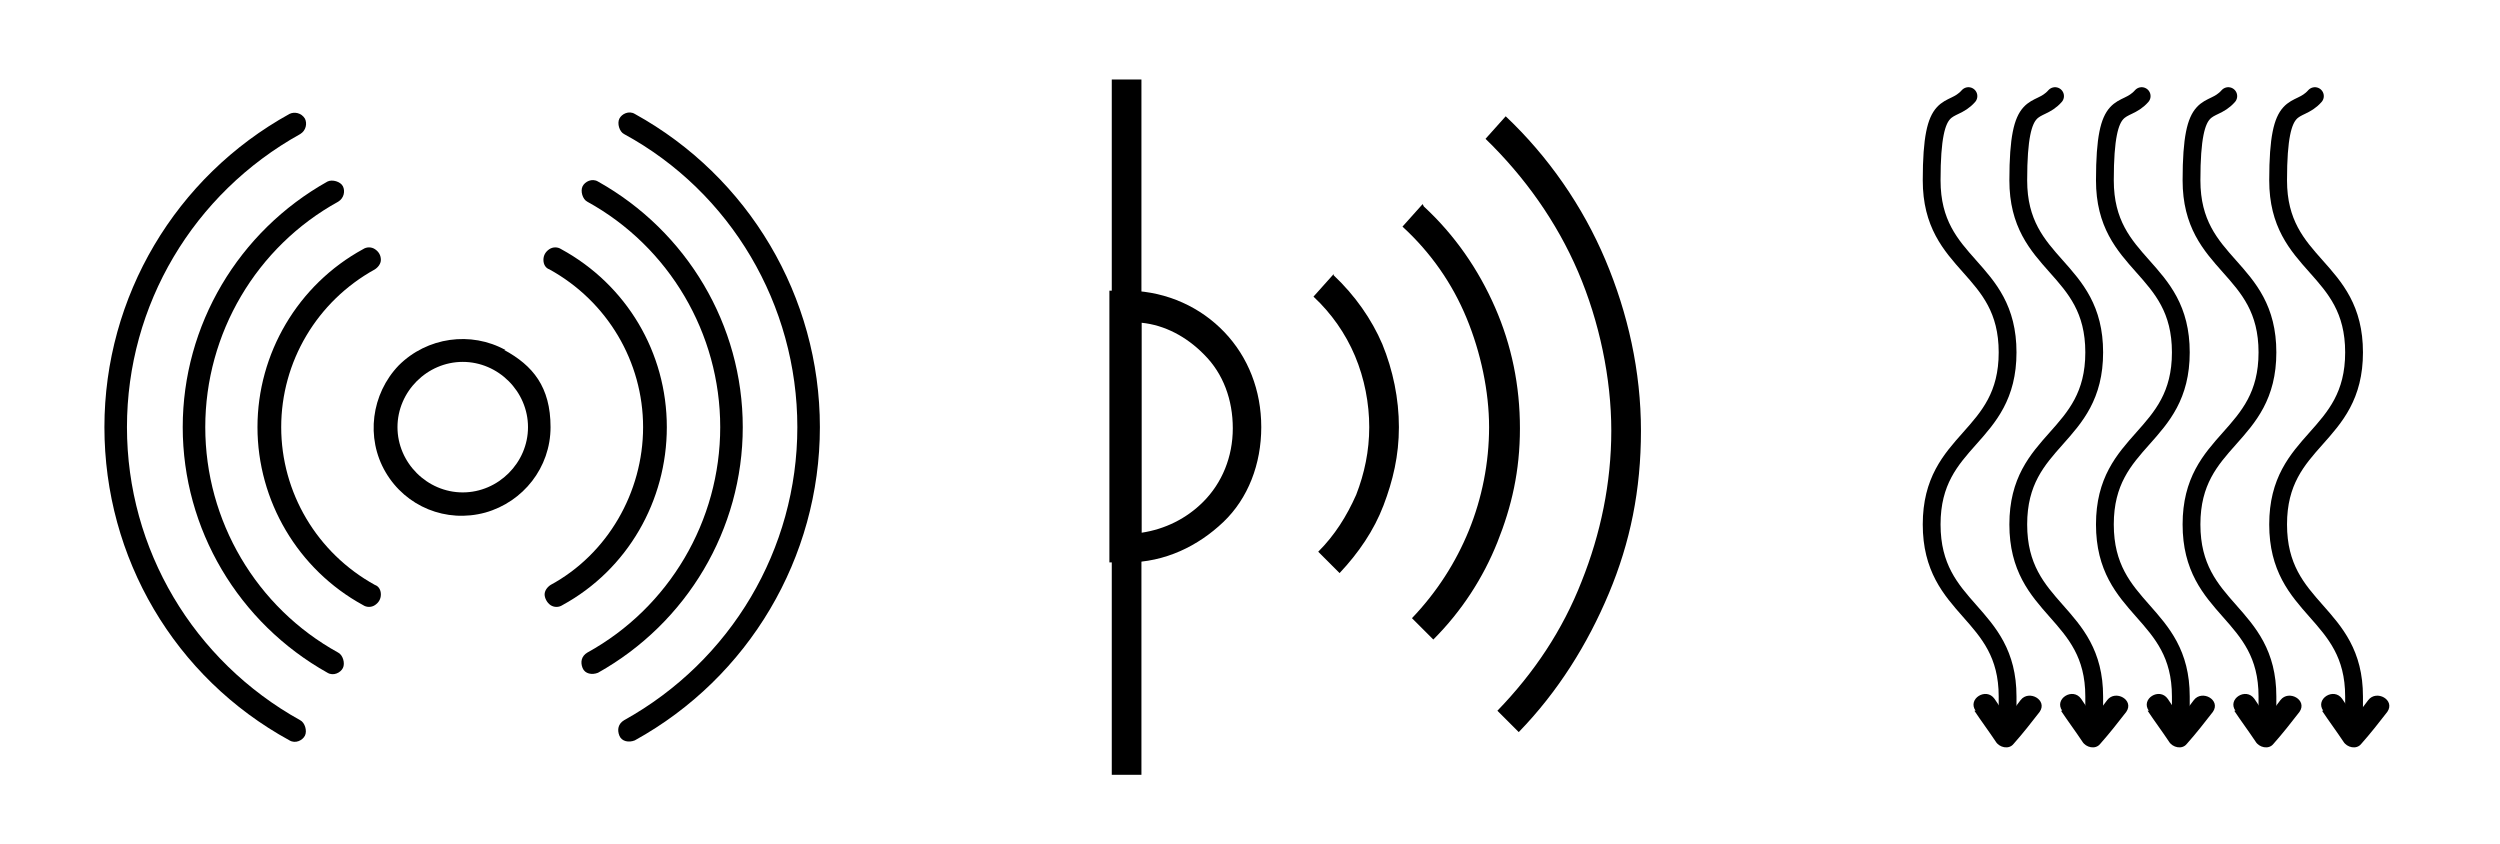 <svg viewBox="0 0 210.7 71.1" version="1.1" xmlns="http://www.w3.org/2000/svg" id="Icons">
  
  <defs>
    <style>
      .st0 {
        fill: none;
        stroke: #000;
        stroke-linecap: round;
        stroke-linejoin: round;
        stroke-width: 1.5px;
      }
    </style>
  </defs>
  <path d="M25.3,60.7c-9-5-14.6-14.4-14.6-24.7s5.6-19.7,14.6-24.7c.5-.3.6-.9.4-1.3-.3-.5-.9-.6-1.3-.4-9.6,5.3-15.6,15.4-15.6,26.4s5.9,21.1,15.6,26.4c.5.3,1.1,0,1.3-.4s0-1.1-.4-1.3h0Z"></path>
  <path d="M53.5,9.6c-.5-.3-1.1,0-1.3.4s0,1.1.4,1.3c9,4.9,14.6,14.4,14.6,24.7,0,10.3-5.6,19.7-14.6,24.7-.5.3-.6.8-.4,1.3s.8.6,1.3.4c9.6-5.3,15.6-15.4,15.6-26.4,0-11-6-21.1-15.6-26.4h0Z"></path>
  <path d="M28.5,55c-6.9-3.8-11.2-11.1-11.2-19,0-7.9,4.3-15.2,11.2-19,.5-.3.6-.9.4-1.3s-.9-.6-1.3-.4c-7.5,4.2-12.2,12.1-12.2,20.7,0,8.6,4.7,16.5,12.2,20.7.5.3,1.1,0,1.3-.4s0-1.1-.4-1.3Z"></path>
  <path d="M62.6,36c0-8.6-4.7-16.5-12.2-20.7-.5-.3-1.1,0-1.3.4s0,1.1.4,1.3c6.9,3.8,11.2,11.1,11.2,19,0,7.9-4.3,15.2-11.2,19-.5.3-.6.8-.4,1.3s.8.6,1.3.4c7.5-4.2,12.2-12.1,12.2-20.7Z"></path>
  <path d="M31.6,49.3c-4.9-2.7-7.9-7.8-7.9-13.3s3-10.6,7.9-13.3c.3-.2.5-.5.5-.8,0-.4-.2-.7-.5-.9s-.7-.2-1,0c-5.5,3-8.9,8.8-8.9,15s3.4,12,8.9,15c.3.2.7.2,1,0,.3-.2.5-.5.5-.9s-.2-.7-.5-.8h0Z"></path>
  <path d="M56.2,36c0-6.3-3.4-12-8.9-15-.3-.2-.7-.2-1,0s-.5.5-.5.9c0,.4.2.7.5.8,4.9,2.7,7.9,7.8,7.9,13.3s-3,10.7-7.8,13.3c-.3.2-.5.5-.5.8,0,.3.2.7.5.9.3.2.7.2,1,0,5.5-3,8.8-8.8,8.8-15h0Z"></path>
  <path d="M42.6,29.5c-2.9-1.6-6.6-1.1-9,1.3-2.3,2.4-2.8,6.1-1.1,9,1.7,2.9,5.1,4.3,8.4,3.4,3.2-.9,5.5-3.8,5.5-7.2s-1.5-5.2-3.9-6.5ZM39,41.5c-3,0-5.5-2.5-5.5-5.5s2.5-5.5,5.5-5.5,5.5,2.5,5.5,5.5-2.5,5.5-5.5,5.5Z"></path>
  <path d="M166.4,59.9c.6.9,1.2,1.7,1.8,2.6.3.5,1.1.7,1.5.2.8-.9,1.5-1.8,2.2-2.7.7-1-.9-1.9-1.6-1-.6.8-1.2,1.6-1.9,2.3.5,0,1,.1,1.5.2-.6-.8-1.2-1.7-1.8-2.6-.7-1-2.3,0-1.6,1h0Z"></path>
  <path d="M169.2,60.1c0-.4,0-.9,0-1.4,0-7.2-6.4-7.2-6.4-14.5s6.4-7.2,6.4-14.5-6.4-7.2-6.4-14.5,1.6-5.4,3.1-7.1" class="st0"></path>
  <path d="M173.7,59.9c.6.9,1.2,1.7,1.8,2.6.3.5,1.1.7,1.5.2.8-.9,1.5-1.8,2.2-2.7.7-1-.9-1.9-1.6-1-.6.8-1.2,1.6-1.9,2.3.5,0,1,.1,1.5.2-.6-.8-1.2-1.7-1.8-2.6-.7-1-2.3,0-1.6,1h0Z"></path>
  <path d="M176.5,60.1c0-.4,0-.9,0-1.4,0-7.2-6.4-7.2-6.4-14.5s6.4-7.2,6.4-14.5-6.4-7.2-6.4-14.5,1.6-5.4,3.1-7.1" class="st0"></path>
  <path d="M181,59.9c.6.9,1.2,1.7,1.8,2.6.3.5,1.1.7,1.5.2.8-.9,1.5-1.8,2.2-2.7.7-1-.9-1.9-1.6-1-.6.8-1.2,1.6-1.9,2.3.5,0,1,.1,1.5.2-.6-.8-1.2-1.7-1.8-2.6-.7-1-2.3,0-1.6,1h0Z"></path>
  <path d="M183.8,60.1c0-.4,0-.9,0-1.4,0-7.2-6.4-7.2-6.4-14.5s6.4-7.2,6.4-14.5-6.4-7.2-6.4-14.5,1.6-5.4,3.1-7.1" class="st0"></path>
  <path d="M188.3,59.9c.6.9,1.2,1.7,1.8,2.6.3.5,1.1.7,1.5.2.8-.9,1.5-1.8,2.2-2.7.7-1-.9-1.9-1.6-1-.6.8-1.2,1.6-1.9,2.3.5,0,1,.1,1.5.2-.6-.8-1.2-1.7-1.8-2.6-.7-1-2.3,0-1.6,1h0Z"></path>
  <path d="M191.1,60.1c0-.4,0-.9,0-1.4,0-7.2-6.4-7.2-6.4-14.5s6.4-7.2,6.4-14.5-6.4-7.2-6.4-14.5,1.6-5.4,3.1-7.1" class="st0"></path>
  <path d="M195.7,59.9c.6.9,1.2,1.7,1.8,2.6.3.5,1.1.7,1.5.2.8-.9,1.5-1.8,2.2-2.7.7-1-.9-1.9-1.6-1-.6.8-1.2,1.6-1.9,2.3.5,0,1,.1,1.5.2-.6-.8-1.2-1.7-1.8-2.6-.7-1-2.3,0-1.6,1h0Z"></path>
  <path d="M198.4,60.1c0-.4,0-.9,0-1.4,0-7.2-6.4-7.2-6.4-14.5s6.4-7.2,6.4-14.5-6.4-7.2-6.4-14.5,1.6-5.4,3.1-7.1" class="st0"></path>
  <g id="Layer_1">
    <g id="_536014272">
      <path d="M96.2,6.7v58.6h-2.5V6.7h2.5Z" id="_536014152"></path>
      <path d="M94.9,24.5c0,0,0,0,.2,0h.2c3.1.1,5.9,1.4,7.9,3.5,2,2.1,3.1,4.9,3.1,8s-1.1,6-3.2,8-4.9,3.4-8.1,3.4h-1.5s0-22.9,0-22.9h1.3ZM101.4,29.8c-1.4-1.4-3.2-2.4-5.2-2.6v17.7c2-.3,3.8-1.2,5.2-2.6,1.6-1.6,2.5-3.8,2.5-6.2s-.8-4.6-2.4-6.2h0Z" id="_536014080"></path>
      <path d="M112.4,23.2c1.8,1.7,3.2,3.7,4.1,5.8.9,2.2,1.4,4.6,1.4,7s-.5,4.5-1.3,6.6c-.8,2.1-2.1,4-3.7,5.7l-1.8-1.8c1.4-1.4,2.4-3,3.2-4.8.7-1.8,1.1-3.7,1.1-5.7s-.4-4.1-1.2-6c-.8-1.9-2-3.6-3.5-5l1.7-1.9h0Z" id="_536013936"></path>
      <path d="M120,17.4c2.6,2.4,4.6,5.3,6,8.5,1.4,3.2,2.1,6.6,2.1,10.2s-.7,6.6-1.9,9.6c-1.2,3-3,5.8-5.4,8.2l-1.8-1.8c2.1-2.2,3.7-4.7,4.8-7.4,1.1-2.7,1.7-5.7,1.7-8.7s-.7-6.3-1.9-9.2c-1.2-2.9-3-5.5-5.4-7.7l1.7-1.9h0Z" id="_536014032"></path>
      <path d="M126.9,9.8c3.6,3.4,6.5,7.6,8.4,12.1s3,9.4,3,14.4-.9,9.4-2.7,13.7c-1.8,4.3-4.3,8.3-7.6,11.7l-1.8-1.8c3.1-3.2,5.5-6.8,7.1-10.9,1.6-4,2.5-8.3,2.5-12.7s-1-9.2-2.8-13.4-4.5-8-7.8-11.2l1.7-1.9h0Z" id="_536013720"></path>
    </g>
  </g>
</svg>